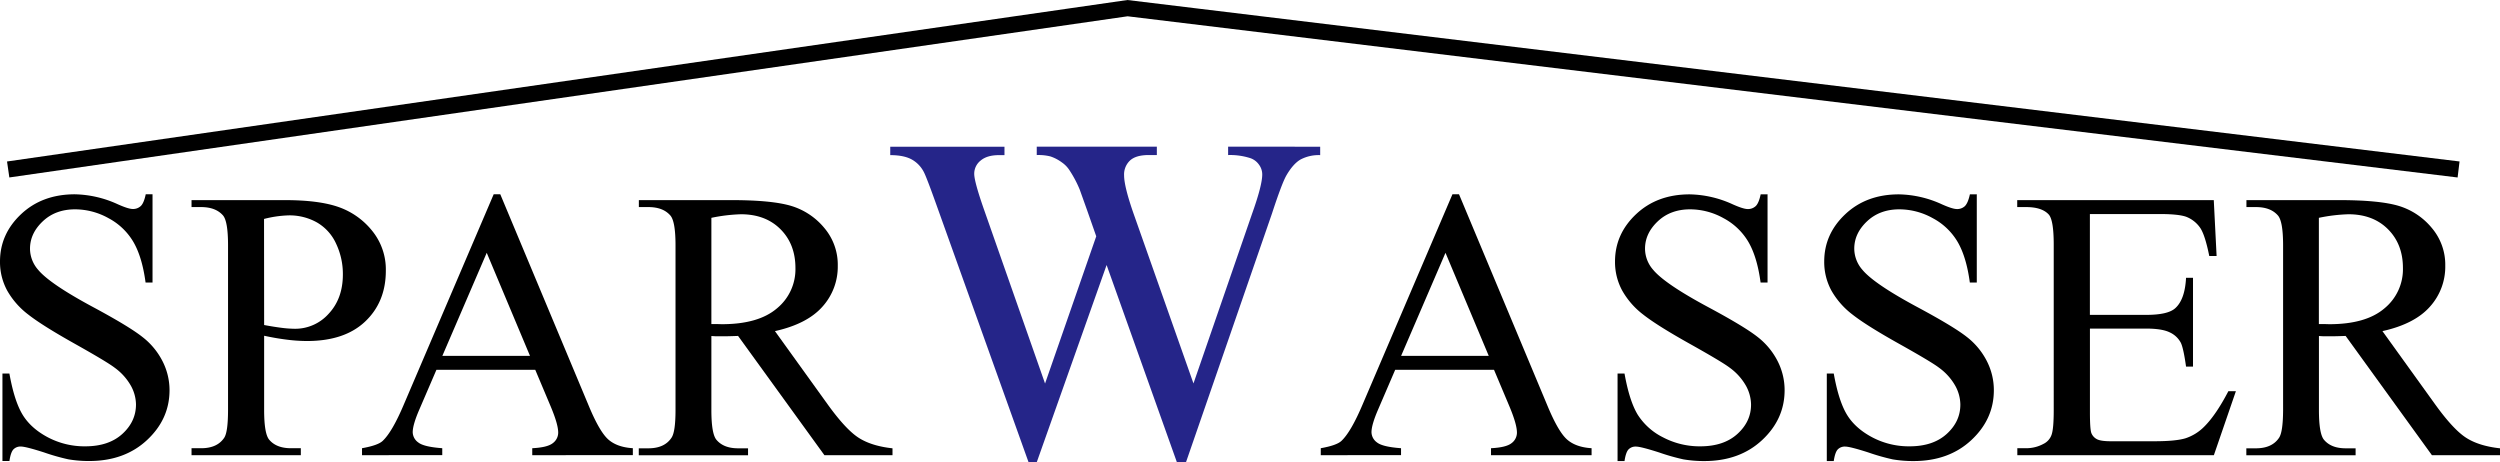 <svg id="Ebene_1" data-name="Ebene 1" xmlns="http://www.w3.org/2000/svg" viewBox="0 0 1239.6 229.2"><defs><style>.cls-1{fill:#252589;}.cls-2{fill:none;stroke:#000;stroke-miterlimit:10;stroke-width:8px;}</style></defs><path d="M105.57,443.31v43.74h-3.45q-1.68-12.58-6-20.05a31.28,31.28,0,0,0-12.36-11.84,34.11,34.11,0,0,0-16.6-4.39q-9.71,0-16,5.93t-6.34,13.47a15.92,15.92,0,0,0,4,10.54q5.78,7,27.51,18.65Q94,508.87,100.49,514a35.6,35.6,0,0,1,10,12A31.6,31.6,0,0,1,114,540.4q0,14.36-11.15,24.76t-28.68,10.4a60.6,60.6,0,0,1-10.35-.84,105.39,105.39,0,0,1-12-3.41q-9.09-2.92-11.52-2.93a4.84,4.84,0,0,0-3.68,1.4q-1.36,1.4-2,5.78H31.15V532.19H34.6q2.43,13.62,6.53,20.38t12.54,11.24a39,39,0,0,0,18.52,4.47q11.66,0,18.41-6.15t6.77-14.55a19.73,19.73,0,0,0-2.57-9.42,28.19,28.19,0,0,0-8-8.86Q83.19,526.49,67,517.41t-23.08-14.5A39.16,39.16,0,0,1,33.48,491a29.63,29.63,0,0,1-3.54-14.36q0-13.62,10.44-23.46T67,443.31a53.24,53.24,0,0,1,21.36,4.95q5.22,2.33,7.37,2.33a5.52,5.52,0,0,0,4-1.45q1.55-1.44,2.47-5.83Z" transform="translate(-29.94 -346.97)"/><path d="M160.91,513.45v36.83q0,11.94,2.61,14.83,3.55,4.11,10.73,4.11h4.85v3.45H124.91v-3.45h4.76q8,0,11.47-5.23,1.86-2.88,1.87-13.71V468.59q0-11.94-2.52-14.83-3.65-4.11-10.82-4.11h-4.76V446.2h46.35q17,0,26.77,3.5a36.88,36.88,0,0,1,16.51,11.8,30.34,30.34,0,0,1,6.71,19.68q0,15.48-10.21,25.18t-28.86,9.7a80.54,80.54,0,0,1-9.89-.66Q167,514.76,160.91,513.45Zm0-5.32q5,.93,8.77,1.4a55.16,55.16,0,0,0,6.53.46,22.22,22.22,0,0,0,16.74-7.5q7-7.51,7-19.45a35,35,0,0,0-3.36-15.25,23.19,23.19,0,0,0-9.51-10.53,27.73,27.73,0,0,0-14-3.5,55.33,55.33,0,0,0-12.22,1.77Z" transform="translate(-29.94 -346.97)"/><path d="M295.34,530.33h-49l-8.59,19.95c-2.11,4.92-3.17,8.58-3.17,11a6.38,6.38,0,0,0,2.76,5.08q2.75,2.19,11.89,2.85v3.45H209.44v-3.45q7.94-1.41,10.26-3.64,4.76-4.49,10.54-18.19l44.49-104.08H278l44,105.2q5.31,12.69,9.65,16.46t12.08,4.25v3.45H293.85v-3.45q7.54-.37,10.21-2.52a6.5,6.5,0,0,0,2.66-5.23q0-4.1-3.74-13Zm-2.61-6.91-21.45-51.1-22,51.1Z" transform="translate(-29.94 -346.97)"/><path d="M472.48,572.67H438.72l-42.81-59.13q-4.76.18-7.74.18c-.81,0-1.68,0-2.61,0s-1.9-.08-2.89-.14v36.74q0,11.94,2.61,14.83,3.54,4.11,10.63,4.11h4.94v3.45H346.67v-3.45h4.75q8,0,11.47-5.23,2-2.88,2-13.71V468.59q0-11.94-2.61-14.83-3.63-4.11-10.82-4.11h-4.75V446.2h46.07q20.14,0,29.7,2.94A34.06,34.06,0,0,1,438.67,460a28.17,28.17,0,0,1,6.67,18.79,29.57,29.57,0,0,1-7.6,20.24q-7.61,8.58-23.55,12.12l26.11,36.28q9,12.5,15.39,16.6t16.79,5.23Zm-89.81-65c1.18,0,2.2,0,3.07,0s1.59.05,2.15.05q18.09,0,27.28-7.84a25.07,25.07,0,0,0,9.18-20q0-11.83-7.41-19.25t-19.63-7.42a82.28,82.28,0,0,0-14.64,1.77Z" transform="translate(-29.94 -346.97)"/><path class="cls-1" d="M684.54,419.72v4.17a19.28,19.28,0,0,0-9.7,2.15q-3.72,2.13-7.11,8-2.25,4-7.1,18.84L618,576.16h-4.51l-34.85-97.79L544,576.16h-4.06l-45.46-127q-5.07-14.22-6.43-16.81a14.84,14.84,0,0,0-6.14-6.37q-3.9-2.09-10.55-2.09v-4.17H528v4.17h-2.71c-4,0-7,.9-9.13,2.71a8.31,8.31,0,0,0-3.16,6.54q0,3.94,5,18.16l30.12,85.84,25.38-73-4.51-12.86L565.32,441a56.34,56.34,0,0,0-5.3-9.93,13.92,13.92,0,0,0-3.61-3.61,20.32,20.32,0,0,0-5.64-2.93,24.53,24.53,0,0,0-6.77-.68v-4.17h59.55v4.17h-4.06q-6.32,0-9.25,2.71a9.5,9.5,0,0,0-2.93,7.33q0,5.76,5.08,20.08l29.32,83.13,29.1-84.26q5-14,5-19.4a8.1,8.1,0,0,0-1.64-4.85,8.67,8.67,0,0,0-4.12-3.16,32.92,32.92,0,0,0-11.16-1.58v-4.17Z" transform="translate(-29.94 -346.97)"/><path d="M770.73,530.33h-49l-8.58,19.95c-2.11,4.92-3.17,8.58-3.17,11a6.39,6.39,0,0,0,2.75,5.08q2.76,2.19,11.9,2.85v3.45H684.83v-3.45q7.93-1.41,10.26-3.64,4.75-4.49,10.54-18.19l44.49-104.08h3.26l44,105.2q5.31,12.69,9.65,16.46t12.08,4.25v3.45H769.24v-3.45q7.54-.37,10.21-2.52a6.49,6.49,0,0,0,2.65-5.23q0-4.1-3.73-13Zm-2.61-6.91-21.45-51.1-22,51.1Z" transform="translate(-29.94 -346.97)"/><path d="M906.36,443.31v43.74h-3.45q-1.68-12.58-6-20.05a31.28,31.28,0,0,0-12.36-11.84,34.11,34.11,0,0,0-16.6-4.39q-9.71,0-16,5.93t-6.34,13.47a15.92,15.92,0,0,0,4,10.54q5.77,7,27.51,18.65,17.71,9.51,24.2,14.6a35.6,35.6,0,0,1,10,12,31.6,31.6,0,0,1,3.5,14.46q0,14.36-11.15,24.76t-28.68,10.4a60.68,60.68,0,0,1-10.35-.84,105.39,105.39,0,0,1-12-3.41q-9.09-2.92-11.52-2.93a4.85,4.85,0,0,0-3.68,1.4q-1.35,1.4-2,5.78h-3.45V532.19h3.45q2.43,13.62,6.53,20.38a31.45,31.45,0,0,0,12.54,11.24A39,39,0,0,0,873,568.28q11.65,0,18.42-6.15t6.76-14.55a19.73,19.73,0,0,0-2.57-9.42,28.19,28.19,0,0,0-8-8.86q-3.64-2.81-19.87-11.89t-23.08-14.5A39.16,39.16,0,0,1,834.27,491a29.63,29.63,0,0,1-3.54-14.36q0-13.62,10.44-23.46t26.58-9.84a53.24,53.24,0,0,1,21.36,4.95q5.22,2.33,7.37,2.33a5.52,5.52,0,0,0,4-1.45q1.54-1.44,2.47-5.83Z" transform="translate(-29.94 -346.97)"/><path d="M1010.11,443.31v43.74h-3.45q-1.68-12.58-6-20.05a31.28,31.28,0,0,0-12.36-11.84,34.11,34.11,0,0,0-16.6-4.39q-9.7,0-16,5.93t-6.34,13.47a16,16,0,0,0,4,10.54q5.78,7,27.51,18.65,17.71,9.51,24.2,14.6a35.6,35.6,0,0,1,10,12,31.6,31.6,0,0,1,3.5,14.46q0,14.36-11.15,24.76t-28.67,10.4a60.8,60.8,0,0,1-10.36-.84,106,106,0,0,1-12-3.41q-9.09-2.92-11.52-2.93a4.85,4.85,0,0,0-3.68,1.4q-1.35,1.4-2,5.78h-3.45V532.19h3.45q2.43,13.62,6.53,20.38t12.55,11.24a38.89,38.89,0,0,0,18.51,4.47q11.65,0,18.42-6.15t6.76-14.55a19.73,19.73,0,0,0-2.57-9.42,28.07,28.07,0,0,0-8-8.86q-3.63-2.81-19.86-11.89t-23.09-14.5A39.3,39.3,0,0,1,938,491a29.63,29.63,0,0,1-3.54-14.36q0-13.62,10.45-23.46t26.58-9.84a53.24,53.24,0,0,1,21.35,4.95q5.22,2.33,7.37,2.33a5.51,5.51,0,0,0,4-1.45c1-1,1.85-2.9,2.48-5.83Z" transform="translate(-29.94 -346.97)"/><path d="M1066.19,453.1v50H1094c7.22,0,12-1.08,14.46-3.26q4.85-4.29,5.41-15.11h3.45v44h-3.45q-1.3-9.24-2.61-11.84a11.66,11.66,0,0,0-5.51-5.13q-3.82-1.87-11.75-1.87h-27.79v41.69q0,8.4.75,10.21a5.79,5.79,0,0,0,2.61,2.89q1.86,1.08,7.09,1.08h21.45q10.73,0,15.57-1.5a23.25,23.25,0,0,0,9.33-5.87q5.77-5.79,11.84-17.44h3.73l-10.91,31.71h-97.46v-3.45h4.48a17.79,17.79,0,0,0,8.49-2.15,7.84,7.84,0,0,0,4-4.48c.72-2,1.08-6.06,1.08-12.21V468.21q0-12-2.43-14.83-3.36-3.72-11.19-3.73h-4.48V446.2h97.46l1.4,27.7h-3.64q-2-10-4.33-13.71a15,15,0,0,0-7-5.69q-3.74-1.39-13.16-1.4Z" transform="translate(-29.94 -346.97)"/><path d="M1269.54,572.67h-33.76L1193,513.54q-4.76.18-7.74.18c-.81,0-1.68,0-2.61,0s-1.9-.08-2.89-.14v36.74q0,11.94,2.61,14.83,3.54,4.11,10.63,4.11h4.94v3.45h-54.18v-3.45h4.75q8,0,11.48-5.23,1.95-2.88,2-13.71V468.59q0-11.94-2.61-14.83-3.63-4.11-10.82-4.11h-4.75V446.2h46.07q20.15,0,29.7,2.94A34,34,0,0,1,1235.73,460a28.17,28.17,0,0,1,6.67,18.79,29.57,29.57,0,0,1-7.6,20.24q-7.6,8.58-23.55,12.12l26.11,36.28q9,12.5,15.39,16.6t16.79,5.23Zm-89.81-65c1.18,0,2.2,0,3.07,0s1.59.05,2.15.05q18.09,0,27.28-7.84a25.07,25.07,0,0,0,9.18-20q0-11.83-7.41-19.25t-19.63-7.42a82.28,82.28,0,0,0-14.64,1.77Z" transform="translate(-29.94 -346.97)"/><polyline class="cls-2" points="4.06 84.03 559.06 4.04 1219.06 84.03"/></svg>